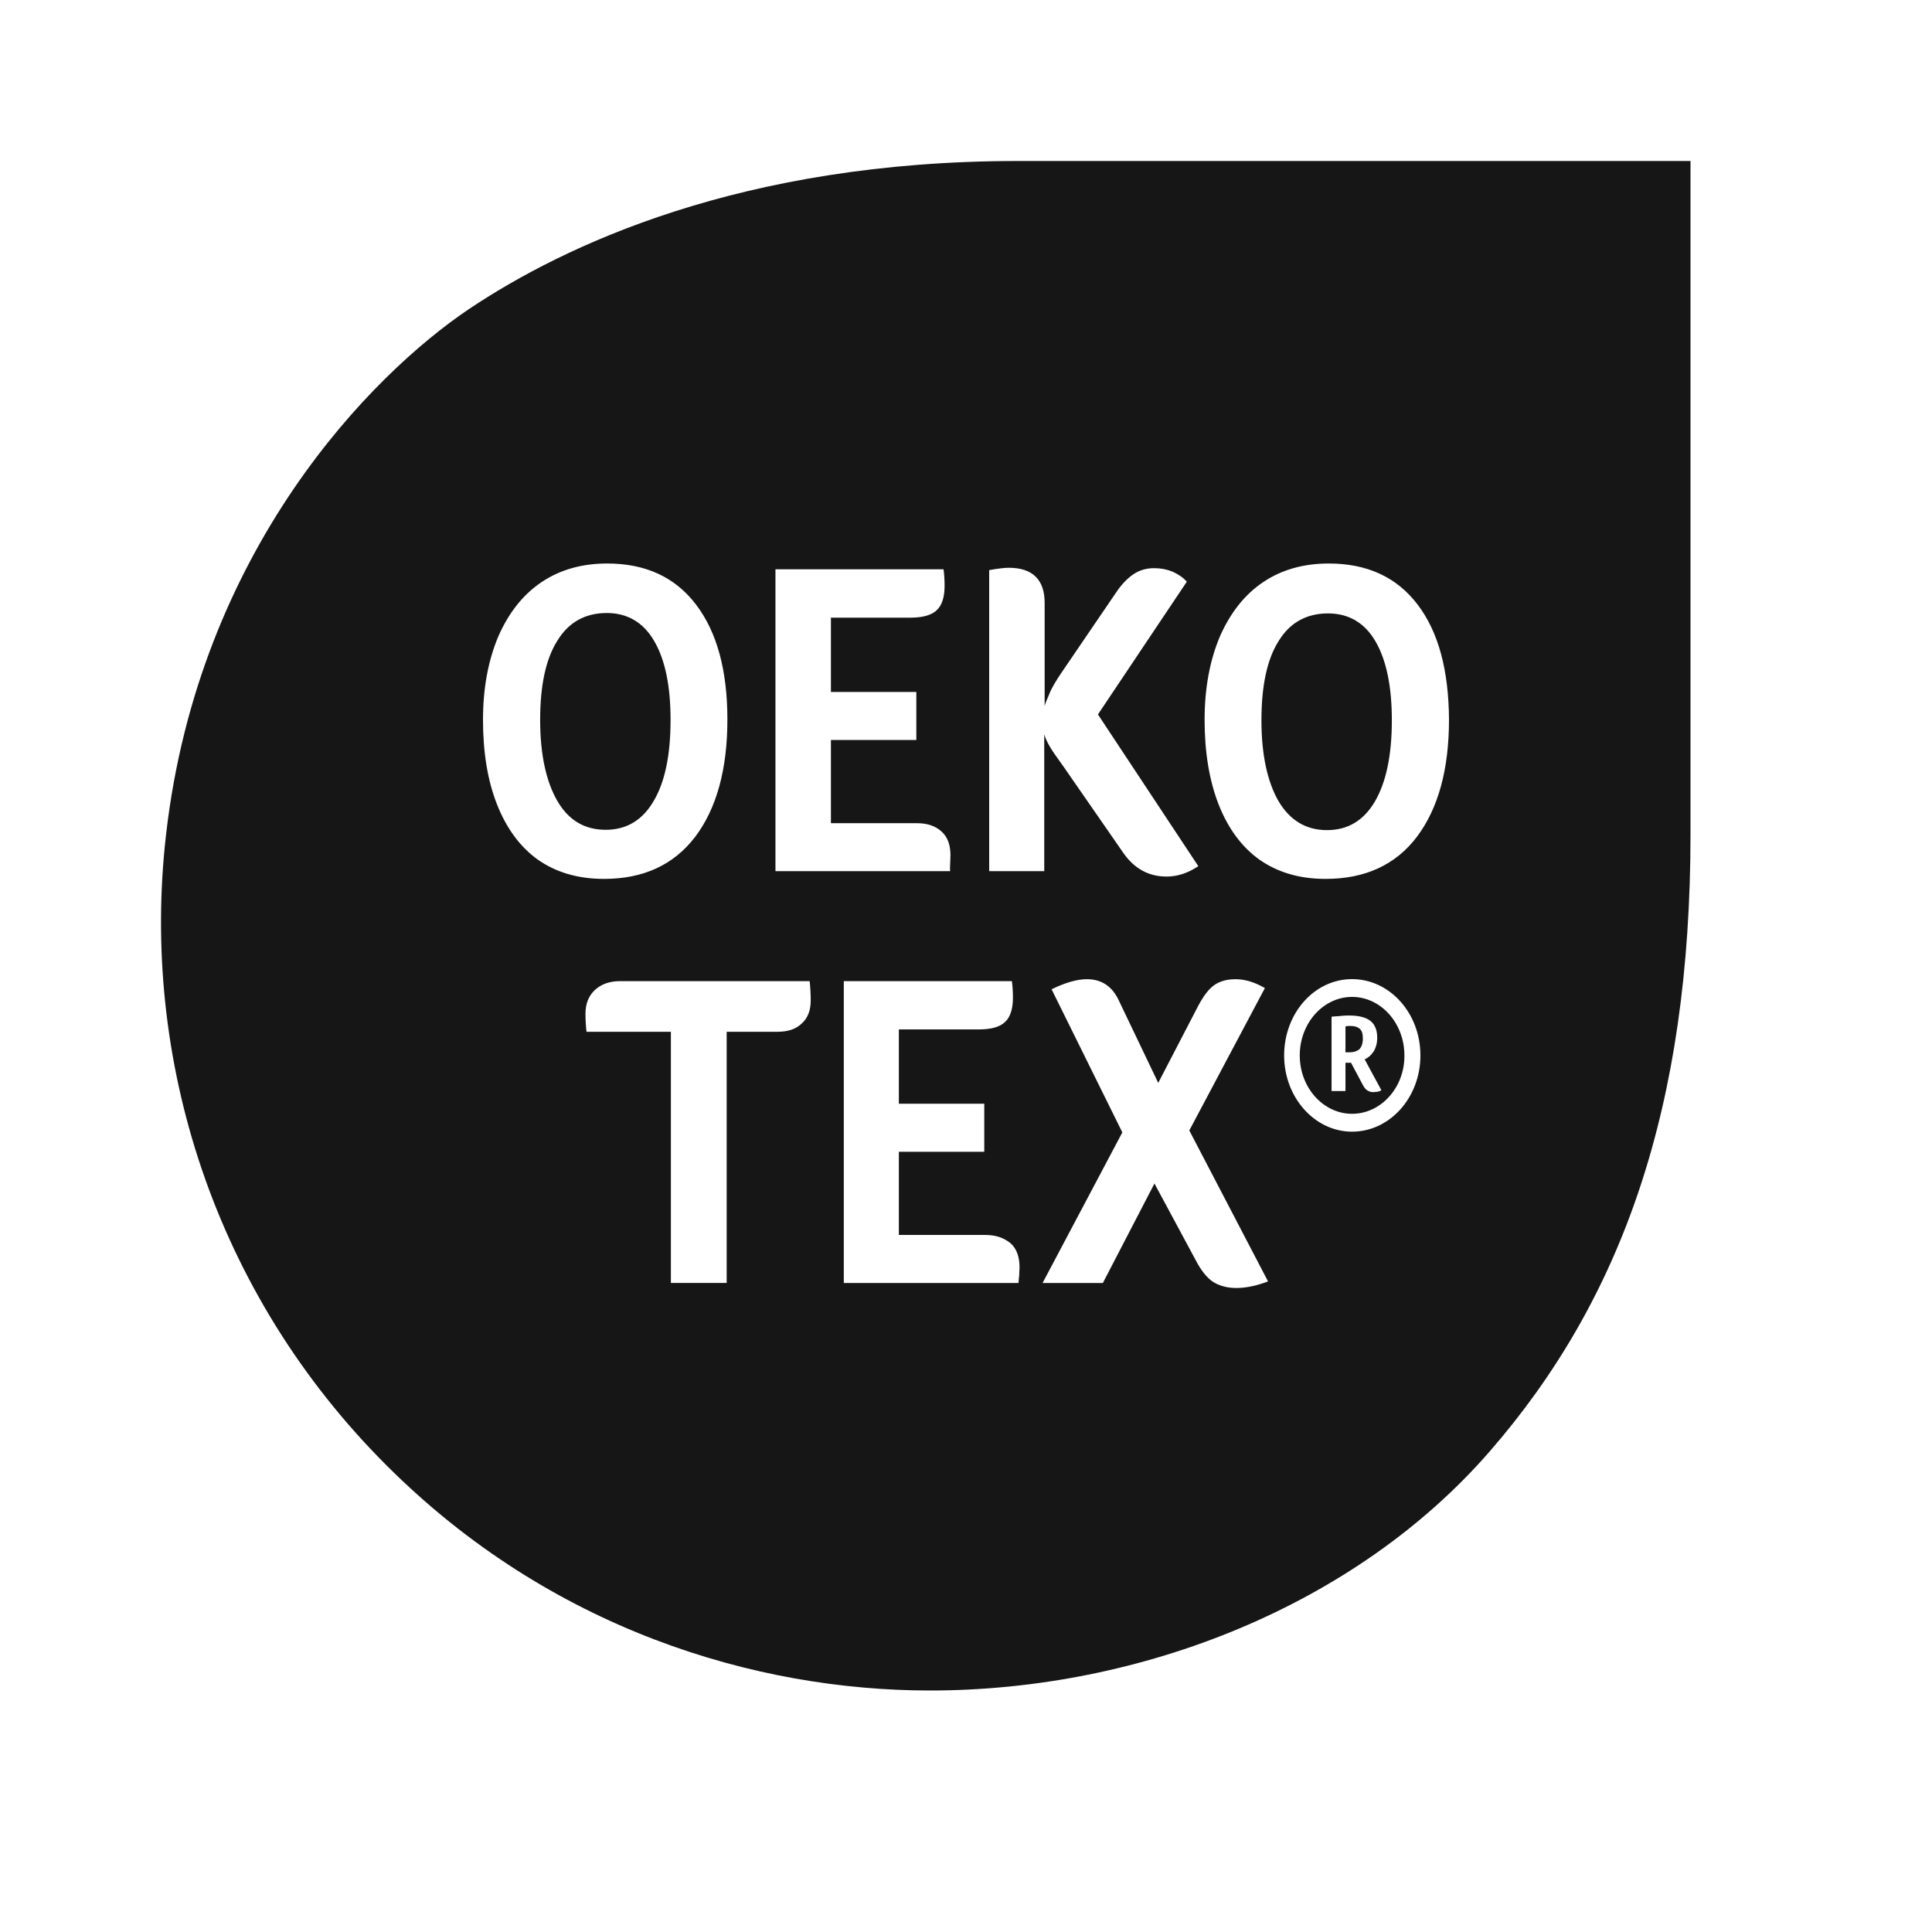 <svg xmlns="http://www.w3.org/2000/svg" fill="none" viewBox="0 0 24 24" height="24" width="24">
<path fill="#161616" d="M11.552 21C9.385 21 6.838 20.24 4.801 18.203V18.203C2.657 16.062 1.741 13.153 2.063 10.365C2.469 6.826 4.618 4.65 5.829 3.837C6.999 3.055 9.202 2 12.646 2H21V10.356C21 13.743 20.156 16.134 18.503 18.033C16.85 19.932 14.192 21 11.552 21ZM15.35 12.164C15.467 12.164 15.588 12.202 15.713 12.274L14.774 14.043L15.752 15.918C15.614 15.971 15.48 16 15.358 16C15.242 16 15.142 15.971 15.068 15.923C14.995 15.875 14.921 15.784 14.856 15.659L14.341 14.702L13.7 15.938H12.951L13.942 14.067L13.063 12.289C13.232 12.207 13.379 12.164 13.501 12.164C13.687 12.164 13.821 12.255 13.903 12.438L14.388 13.452L14.882 12.5C14.951 12.37 15.016 12.284 15.086 12.236C15.155 12.188 15.242 12.164 15.35 12.164ZM11.166 15.341H12.236L12.236 15.341C12.37 15.341 12.47 15.375 12.557 15.447C12.63 15.514 12.665 15.616 12.665 15.741C12.665 15.764 12.664 15.785 12.662 15.804C12.662 15.819 12.661 15.833 12.661 15.846C12.658 15.861 12.657 15.876 12.656 15.892C12.655 15.906 12.654 15.921 12.652 15.938H10.482V12.188H12.57C12.578 12.245 12.583 12.312 12.583 12.394C12.583 12.538 12.548 12.639 12.483 12.697C12.418 12.76 12.306 12.788 12.154 12.788H11.166V13.711H12.227V14.308H11.166V15.341ZM7.39 12.298C7.468 12.226 7.572 12.188 7.702 12.188H10.058C10.066 12.264 10.071 12.346 10.071 12.428C10.071 12.548 10.036 12.644 9.963 12.711C9.889 12.784 9.789 12.817 9.659 12.817H9.027V15.937H8.334V12.817H7.286C7.278 12.75 7.273 12.673 7.273 12.591C7.273 12.471 7.312 12.37 7.39 12.298ZM17.06 13.067C17.043 13.091 17.026 13.111 17.008 13.125C16.991 13.139 16.969 13.154 16.952 13.159L17.16 13.543C17.147 13.553 17.13 13.558 17.112 13.562C17.101 13.562 17.092 13.564 17.083 13.565C17.076 13.566 17.068 13.567 17.06 13.567C17.03 13.567 17.004 13.558 16.982 13.543C16.961 13.529 16.943 13.505 16.926 13.471L16.783 13.202H16.714V13.553H16.541V12.63C16.56 12.627 16.58 12.626 16.599 12.625C16.619 12.624 16.638 12.623 16.657 12.62C16.697 12.615 16.731 12.615 16.761 12.615C16.883 12.615 16.969 12.639 17.026 12.683C17.082 12.731 17.108 12.798 17.108 12.889C17.108 12.928 17.104 12.961 17.095 12.99C17.086 13.019 17.078 13.043 17.06 13.067ZM16.77 13.072C16.818 13.072 16.857 13.058 16.887 13.034C16.913 13.005 16.93 12.966 16.93 12.899C16.93 12.841 16.917 12.803 16.891 12.779C16.861 12.755 16.826 12.745 16.779 12.745H16.74C16.731 12.75 16.723 12.75 16.714 12.75V13.072H16.77ZM15.952 13.111C15.952 12.586 16.328 12.163 16.796 12.163C17.264 12.163 17.645 12.586 17.645 13.111C17.645 13.635 17.264 14.058 16.796 14.058C16.333 14.058 15.952 13.635 15.952 13.111ZM16.146 13.111C16.146 13.51 16.437 13.836 16.796 13.836C17.155 13.836 17.45 13.509 17.446 13.111C17.446 12.711 17.155 12.384 16.796 12.384C16.437 12.384 16.146 12.711 16.146 13.111ZM16.506 7C16.982 7 17.35 7.168 17.61 7.51C17.87 7.851 17.996 8.327 18 8.938C18 9.558 17.866 10.043 17.602 10.394C17.337 10.745 16.956 10.918 16.467 10.918C16.142 10.918 15.869 10.836 15.644 10.678C15.423 10.519 15.254 10.289 15.137 9.99C15.021 9.692 14.964 9.341 14.964 8.942C14.964 8.548 15.029 8.202 15.155 7.904C15.285 7.611 15.462 7.385 15.692 7.231C15.921 7.077 16.194 7 16.506 7ZM16.484 10.312C16.744 10.312 16.943 10.192 17.082 9.952C17.221 9.712 17.29 9.375 17.29 8.947C17.29 8.524 17.221 8.197 17.086 7.966C16.952 7.736 16.753 7.62 16.497 7.62C16.229 7.62 16.021 7.736 15.882 7.966C15.739 8.192 15.67 8.524 15.67 8.947C15.67 9.375 15.744 9.712 15.882 9.952C16.025 10.192 16.224 10.312 16.484 10.312ZM12.972 9.122L12.972 10.822H12.288V7.082C12.396 7.063 12.479 7.053 12.53 7.053C12.829 7.053 12.977 7.202 12.977 7.49V8.771C12.985 8.738 13 8.702 13.015 8.668C13.021 8.653 13.027 8.639 13.033 8.625C13.063 8.548 13.115 8.462 13.18 8.365L13.864 7.361C13.934 7.255 14.012 7.178 14.085 7.13C14.159 7.082 14.241 7.058 14.336 7.058C14.419 7.058 14.492 7.072 14.566 7.101C14.639 7.135 14.696 7.173 14.743 7.226L13.639 8.875L14.886 10.76C14.756 10.846 14.627 10.889 14.492 10.889C14.267 10.889 14.089 10.788 13.955 10.596L13.219 9.534C13.201 9.508 13.183 9.483 13.165 9.458C13.082 9.342 13.004 9.233 12.972 9.122ZM11.805 10.688C11.804 10.704 11.803 10.718 11.803 10.731L11.803 10.731C11.803 10.74 11.803 10.75 11.802 10.759C11.801 10.779 11.8 10.8 11.803 10.822H9.633V7.072H11.721C11.729 7.13 11.734 7.197 11.734 7.279C11.734 7.423 11.699 7.524 11.634 7.582C11.569 7.644 11.457 7.673 11.305 7.673H10.322V8.596H11.383V9.192H10.322V10.226H11.392C11.526 10.226 11.626 10.264 11.699 10.332C11.773 10.399 11.807 10.5 11.807 10.625C11.807 10.649 11.806 10.67 11.805 10.688ZM9.036 8.938C9.036 9.558 8.901 10.043 8.637 10.394C8.369 10.745 7.992 10.918 7.503 10.918C7.178 10.918 6.905 10.836 6.68 10.678C6.459 10.519 6.29 10.288 6.173 9.99C6.056 9.692 6 9.341 6 8.942C6 8.548 6.065 8.202 6.191 7.904C6.32 7.611 6.498 7.385 6.728 7.231C6.957 7.077 7.23 7 7.542 7C8.018 7 8.386 7.168 8.646 7.51C8.906 7.851 9.036 8.327 9.036 8.938ZM6.71 8.942C6.71 9.37 6.784 9.707 6.922 9.947C7.061 10.188 7.26 10.308 7.524 10.308C7.784 10.308 7.983 10.188 8.122 9.947C8.261 9.712 8.33 9.375 8.33 8.942C8.33 8.519 8.261 8.192 8.126 7.962C7.992 7.731 7.793 7.615 7.537 7.615C7.269 7.615 7.061 7.731 6.922 7.962C6.779 8.188 6.71 8.519 6.71 8.942Z" clip-rule="evenodd" fill-rule="evenodd"></path>
</svg>
